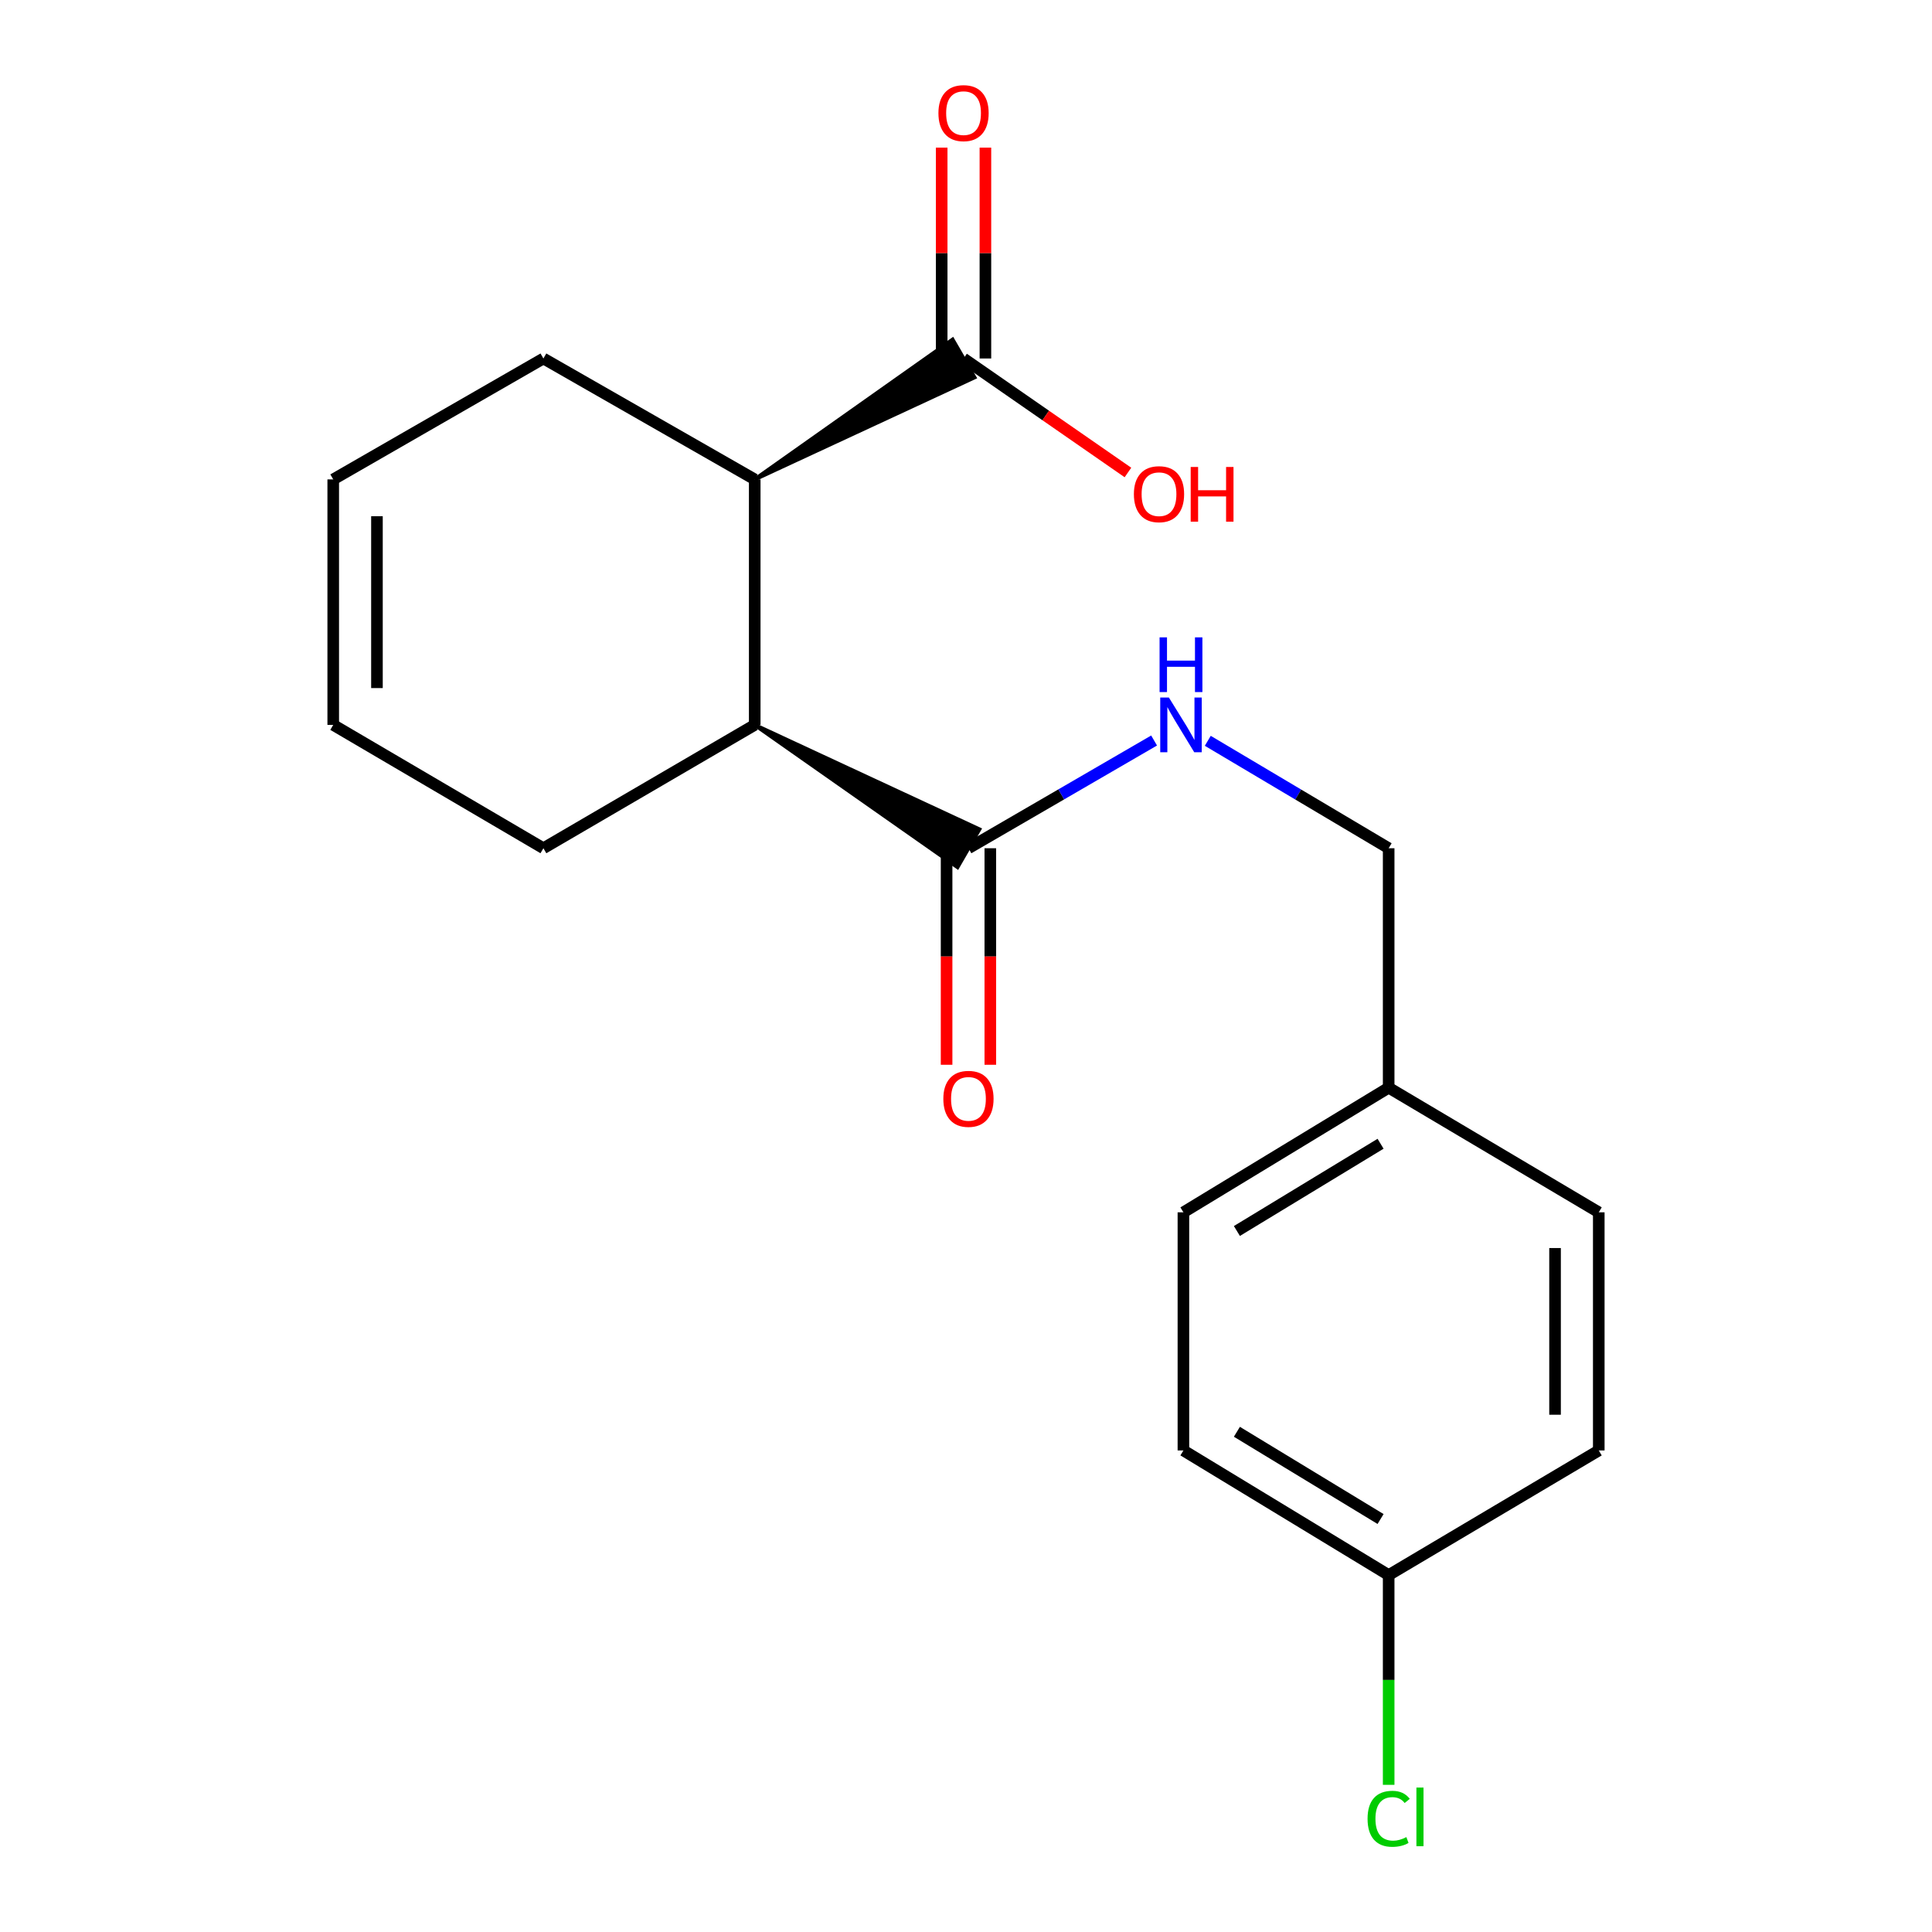 <?xml version='1.0' encoding='iso-8859-1'?>
<svg version='1.1' baseProfile='full'
              xmlns='http://www.w3.org/2000/svg'
                      xmlns:rdkit='http://www.rdkit.org/xml'
                      xmlns:xlink='http://www.w3.org/1999/xlink'
                  xml:space='preserve'
width='1000px' height='1000px' viewBox='0 0 1000 1000'>
<!-- END OF HEADER -->
<rect style='opacity:1.0;fill:#FFFFFF;stroke:none' width='1000' height='1000' x='0' y='0'> </rect>
<path class='bond-0' d='M 390.646,375.206 L 495.614,448.848 L 506.926,429.248 Z' style='fill:#000000;fill-rule:evenodd;fill-opacity:1;stroke:#000000;stroke-width:2px;stroke-linecap:butt;stroke-linejoin:miter;stroke-opacity:1;' />
<path class='bond-3' d='M 501.27,439.048 L 549.314,411.166' style='fill:none;fill-rule:evenodd;stroke:#000000;stroke-width:6px;stroke-linecap:butt;stroke-linejoin:miter;stroke-opacity:1' />
<path class='bond-3' d='M 549.314,411.166 L 597.358,383.284' style='fill:none;fill-rule:evenodd;stroke:#0000FF;stroke-width:6px;stroke-linecap:butt;stroke-linejoin:miter;stroke-opacity:1' />
<path class='bond-4' d='M 489.955,439.048 L 489.955,495.084' style='fill:none;fill-rule:evenodd;stroke:#000000;stroke-width:6px;stroke-linecap:butt;stroke-linejoin:miter;stroke-opacity:1' />
<path class='bond-4' d='M 489.955,495.084 L 489.955,551.12' style='fill:none;fill-rule:evenodd;stroke:#FF0000;stroke-width:6px;stroke-linecap:butt;stroke-linejoin:miter;stroke-opacity:1' />
<path class='bond-4' d='M 512.585,439.048 L 512.585,495.084' style='fill:none;fill-rule:evenodd;stroke:#000000;stroke-width:6px;stroke-linecap:butt;stroke-linejoin:miter;stroke-opacity:1' />
<path class='bond-4' d='M 512.585,495.084 L 512.585,551.12' style='fill:none;fill-rule:evenodd;stroke:#FF0000;stroke-width:6px;stroke-linecap:butt;stroke-linejoin:miter;stroke-opacity:1' />
<path class='bond-1' d='M 390.646,375.206 L 390.646,248.138' style='fill:none;fill-rule:evenodd;stroke:#000000;stroke-width:6px;stroke-linecap:butt;stroke-linejoin:miter;stroke-opacity:1' />
<path class='bond-12' d='M 390.646,375.206 L 281.267,439.048' style='fill:none;fill-rule:evenodd;stroke:#000000;stroke-width:6px;stroke-linecap:butt;stroke-linejoin:miter;stroke-opacity:1' />
<path class='bond-2' d='M 390.646,248.138 L 504.4,195.345 L 493.06,175.761 Z' style='fill:#000000;fill-rule:evenodd;fill-opacity:1;stroke:#000000;stroke-width:2px;stroke-linecap:butt;stroke-linejoin:miter;stroke-opacity:1;' />
<path class='bond-13' d='M 390.646,248.138 L 281.267,185.553' style='fill:none;fill-rule:evenodd;stroke:#000000;stroke-width:6px;stroke-linecap:butt;stroke-linejoin:miter;stroke-opacity:1' />
<path class='bond-5' d='M 510.045,185.553 L 510.045,130.981' style='fill:none;fill-rule:evenodd;stroke:#000000;stroke-width:6px;stroke-linecap:butt;stroke-linejoin:miter;stroke-opacity:1' />
<path class='bond-5' d='M 510.045,130.981 L 510.045,76.409' style='fill:none;fill-rule:evenodd;stroke:#FF0000;stroke-width:6px;stroke-linecap:butt;stroke-linejoin:miter;stroke-opacity:1' />
<path class='bond-5' d='M 487.415,185.553 L 487.415,130.981' style='fill:none;fill-rule:evenodd;stroke:#000000;stroke-width:6px;stroke-linecap:butt;stroke-linejoin:miter;stroke-opacity:1' />
<path class='bond-5' d='M 487.415,130.981 L 487.415,76.409' style='fill:none;fill-rule:evenodd;stroke:#FF0000;stroke-width:6px;stroke-linecap:butt;stroke-linejoin:miter;stroke-opacity:1' />
<path class='bond-9' d='M 498.73,185.553 L 541.276,215.055' style='fill:none;fill-rule:evenodd;stroke:#000000;stroke-width:6px;stroke-linecap:butt;stroke-linejoin:miter;stroke-opacity:1' />
<path class='bond-9' d='M 541.276,215.055 L 583.822,244.558' style='fill:none;fill-rule:evenodd;stroke:#FF0000;stroke-width:6px;stroke-linecap:butt;stroke-linejoin:miter;stroke-opacity:1' />
<path class='bond-8' d='M 625.143,383.441 L 671.957,411.245' style='fill:none;fill-rule:evenodd;stroke:#0000FF;stroke-width:6px;stroke-linecap:butt;stroke-linejoin:miter;stroke-opacity:1' />
<path class='bond-8' d='M 671.957,411.245 L 718.77,439.048' style='fill:none;fill-rule:evenodd;stroke:#000000;stroke-width:6px;stroke-linecap:butt;stroke-linejoin:miter;stroke-opacity:1' />
<path class='bond-6' d='M 172.479,248.138 L 172.479,375.206' style='fill:none;fill-rule:evenodd;stroke:#000000;stroke-width:6px;stroke-linecap:butt;stroke-linejoin:miter;stroke-opacity:1' />
<path class='bond-6' d='M 195.109,267.198 L 195.109,356.146' style='fill:none;fill-rule:evenodd;stroke:#000000;stroke-width:6px;stroke-linecap:butt;stroke-linejoin:miter;stroke-opacity:1' />
<path class='bond-19' d='M 172.479,248.138 L 281.267,185.553' style='fill:none;fill-rule:evenodd;stroke:#000000;stroke-width:6px;stroke-linecap:butt;stroke-linejoin:miter;stroke-opacity:1' />
<path class='bond-7' d='M 172.479,375.206 L 281.267,439.048' style='fill:none;fill-rule:evenodd;stroke:#000000;stroke-width:6px;stroke-linecap:butt;stroke-linejoin:miter;stroke-opacity:1' />
<path class='bond-11' d='M 718.77,439.048 L 718.77,562.986' style='fill:none;fill-rule:evenodd;stroke:#000000;stroke-width:6px;stroke-linecap:butt;stroke-linejoin:miter;stroke-opacity:1' />
<path class='bond-10' d='M 718.77,815.261 L 612.535,750.753' style='fill:none;fill-rule:evenodd;stroke:#000000;stroke-width:6px;stroke-linecap:butt;stroke-linejoin:miter;stroke-opacity:1' />
<path class='bond-10' d='M 714.581,786.242 L 640.216,741.086' style='fill:none;fill-rule:evenodd;stroke:#000000;stroke-width:6px;stroke-linecap:butt;stroke-linejoin:miter;stroke-opacity:1' />
<path class='bond-14' d='M 718.77,815.261 L 718.77,869.546' style='fill:none;fill-rule:evenodd;stroke:#000000;stroke-width:6px;stroke-linecap:butt;stroke-linejoin:miter;stroke-opacity:1' />
<path class='bond-14' d='M 718.77,869.546 L 718.77,923.83' style='fill:none;fill-rule:evenodd;stroke:#00CC00;stroke-width:6px;stroke-linecap:butt;stroke-linejoin:miter;stroke-opacity:1' />
<path class='bond-20' d='M 718.77,815.261 L 827.521,750.753' style='fill:none;fill-rule:evenodd;stroke:#000000;stroke-width:6px;stroke-linecap:butt;stroke-linejoin:miter;stroke-opacity:1' />
<path class='bond-17' d='M 718.77,562.986 L 827.521,627.494' style='fill:none;fill-rule:evenodd;stroke:#000000;stroke-width:6px;stroke-linecap:butt;stroke-linejoin:miter;stroke-opacity:1' />
<path class='bond-18' d='M 718.77,562.986 L 612.535,627.494' style='fill:none;fill-rule:evenodd;stroke:#000000;stroke-width:6px;stroke-linecap:butt;stroke-linejoin:miter;stroke-opacity:1' />
<path class='bond-18' d='M 714.581,592.005 L 640.216,637.161' style='fill:none;fill-rule:evenodd;stroke:#000000;stroke-width:6px;stroke-linecap:butt;stroke-linejoin:miter;stroke-opacity:1' />
<path class='bond-15' d='M 827.521,750.753 L 827.521,627.494' style='fill:none;fill-rule:evenodd;stroke:#000000;stroke-width:6px;stroke-linecap:butt;stroke-linejoin:miter;stroke-opacity:1' />
<path class='bond-15' d='M 804.891,732.264 L 804.891,645.983' style='fill:none;fill-rule:evenodd;stroke:#000000;stroke-width:6px;stroke-linecap:butt;stroke-linejoin:miter;stroke-opacity:1' />
<path class='bond-16' d='M 612.535,750.753 L 612.535,627.494' style='fill:none;fill-rule:evenodd;stroke:#000000;stroke-width:6px;stroke-linecap:butt;stroke-linejoin:miter;stroke-opacity:1' />
<path  class='atom-4' d='M 605.017 361.046
L 614.297 376.046
Q 615.217 377.526, 616.697 380.206
Q 618.177 382.886, 618.257 383.046
L 618.257 361.046
L 622.017 361.046
L 622.017 389.366
L 618.137 389.366
L 608.177 372.966
Q 607.017 371.046, 605.777 368.846
Q 604.577 366.646, 604.217 365.966
L 604.217 389.366
L 600.537 389.366
L 600.537 361.046
L 605.017 361.046
' fill='#0000FF'/>
<path  class='atom-4' d='M 600.197 329.894
L 604.037 329.894
L 604.037 341.934
L 618.517 341.934
L 618.517 329.894
L 622.357 329.894
L 622.357 358.214
L 618.517 358.214
L 618.517 345.134
L 604.037 345.134
L 604.037 358.214
L 600.197 358.214
L 600.197 329.894
' fill='#0000FF'/>
<path  class='atom-5' d='M 488.27 568.761
Q 488.27 561.961, 491.63 558.161
Q 494.99 554.361, 501.27 554.361
Q 507.55 554.361, 510.91 558.161
Q 514.27 561.961, 514.27 568.761
Q 514.27 575.641, 510.87 579.561
Q 507.47 583.441, 501.27 583.441
Q 495.03 583.441, 491.63 579.561
Q 488.27 575.681, 488.27 568.761
M 501.27 580.241
Q 505.59 580.241, 507.91 577.361
Q 510.27 574.441, 510.27 568.761
Q 510.27 563.201, 507.91 560.401
Q 505.59 557.561, 501.27 557.561
Q 496.95 557.561, 494.59 560.361
Q 492.27 563.161, 492.27 568.761
Q 492.27 574.481, 494.59 577.361
Q 496.95 580.241, 501.27 580.241
' fill='#FF0000'/>
<path  class='atom-6' d='M 485.73 58.552
Q 485.73 51.752, 489.09 47.952
Q 492.45 44.152, 498.73 44.152
Q 505.01 44.152, 508.37 47.952
Q 511.73 51.752, 511.73 58.552
Q 511.73 65.432, 508.33 69.352
Q 504.93 73.232, 498.73 73.232
Q 492.49 73.232, 489.09 69.352
Q 485.73 65.472, 485.73 58.552
M 498.73 70.032
Q 503.05 70.032, 505.37 67.152
Q 507.73 64.232, 507.73 58.552
Q 507.73 52.992, 505.37 50.192
Q 503.05 47.352, 498.73 47.352
Q 494.41 47.352, 492.05 50.152
Q 489.73 52.952, 489.73 58.552
Q 489.73 64.272, 492.05 67.152
Q 494.41 70.032, 498.73 70.032
' fill='#FF0000'/>
<path  class='atom-10' d='M 586.899 255.786
Q 586.899 248.986, 590.259 245.186
Q 593.619 241.386, 599.899 241.386
Q 606.179 241.386, 609.539 245.186
Q 612.899 248.986, 612.899 255.786
Q 612.899 262.666, 609.499 266.586
Q 606.099 270.466, 599.899 270.466
Q 593.659 270.466, 590.259 266.586
Q 586.899 262.706, 586.899 255.786
M 599.899 267.266
Q 604.219 267.266, 606.539 264.386
Q 608.899 261.466, 608.899 255.786
Q 608.899 250.226, 606.539 247.426
Q 604.219 244.586, 599.899 244.586
Q 595.579 244.586, 593.219 247.386
Q 590.899 250.186, 590.899 255.786
Q 590.899 261.506, 593.219 264.386
Q 595.579 267.266, 599.899 267.266
' fill='#FF0000'/>
<path  class='atom-10' d='M 616.299 241.706
L 620.139 241.706
L 620.139 253.746
L 634.619 253.746
L 634.619 241.706
L 638.459 241.706
L 638.459 270.026
L 634.619 270.026
L 634.619 256.946
L 620.139 256.946
L 620.139 270.026
L 616.299 270.026
L 616.299 241.706
' fill='#FF0000'/>
<path  class='atom-15' d='M 707.85 941.399
Q 707.85 934.359, 711.13 930.679
Q 714.45 926.959, 720.73 926.959
Q 726.57 926.959, 729.69 931.079
L 727.05 933.239
Q 724.77 930.239, 720.73 930.239
Q 716.45 930.239, 714.17 933.119
Q 711.93 935.959, 711.93 941.399
Q 711.93 946.999, 714.25 949.879
Q 716.61 952.759, 721.17 952.759
Q 724.29 952.759, 727.93 950.879
L 729.05 953.879
Q 727.57 954.839, 725.33 955.399
Q 723.09 955.959, 720.61 955.959
Q 714.45 955.959, 711.13 952.199
Q 707.85 948.439, 707.85 941.399
' fill='#00CC00'/>
<path  class='atom-15' d='M 733.13 925.239
L 736.81 925.239
L 736.81 955.599
L 733.13 955.599
L 733.13 925.239
' fill='#00CC00'/>
</svg>
